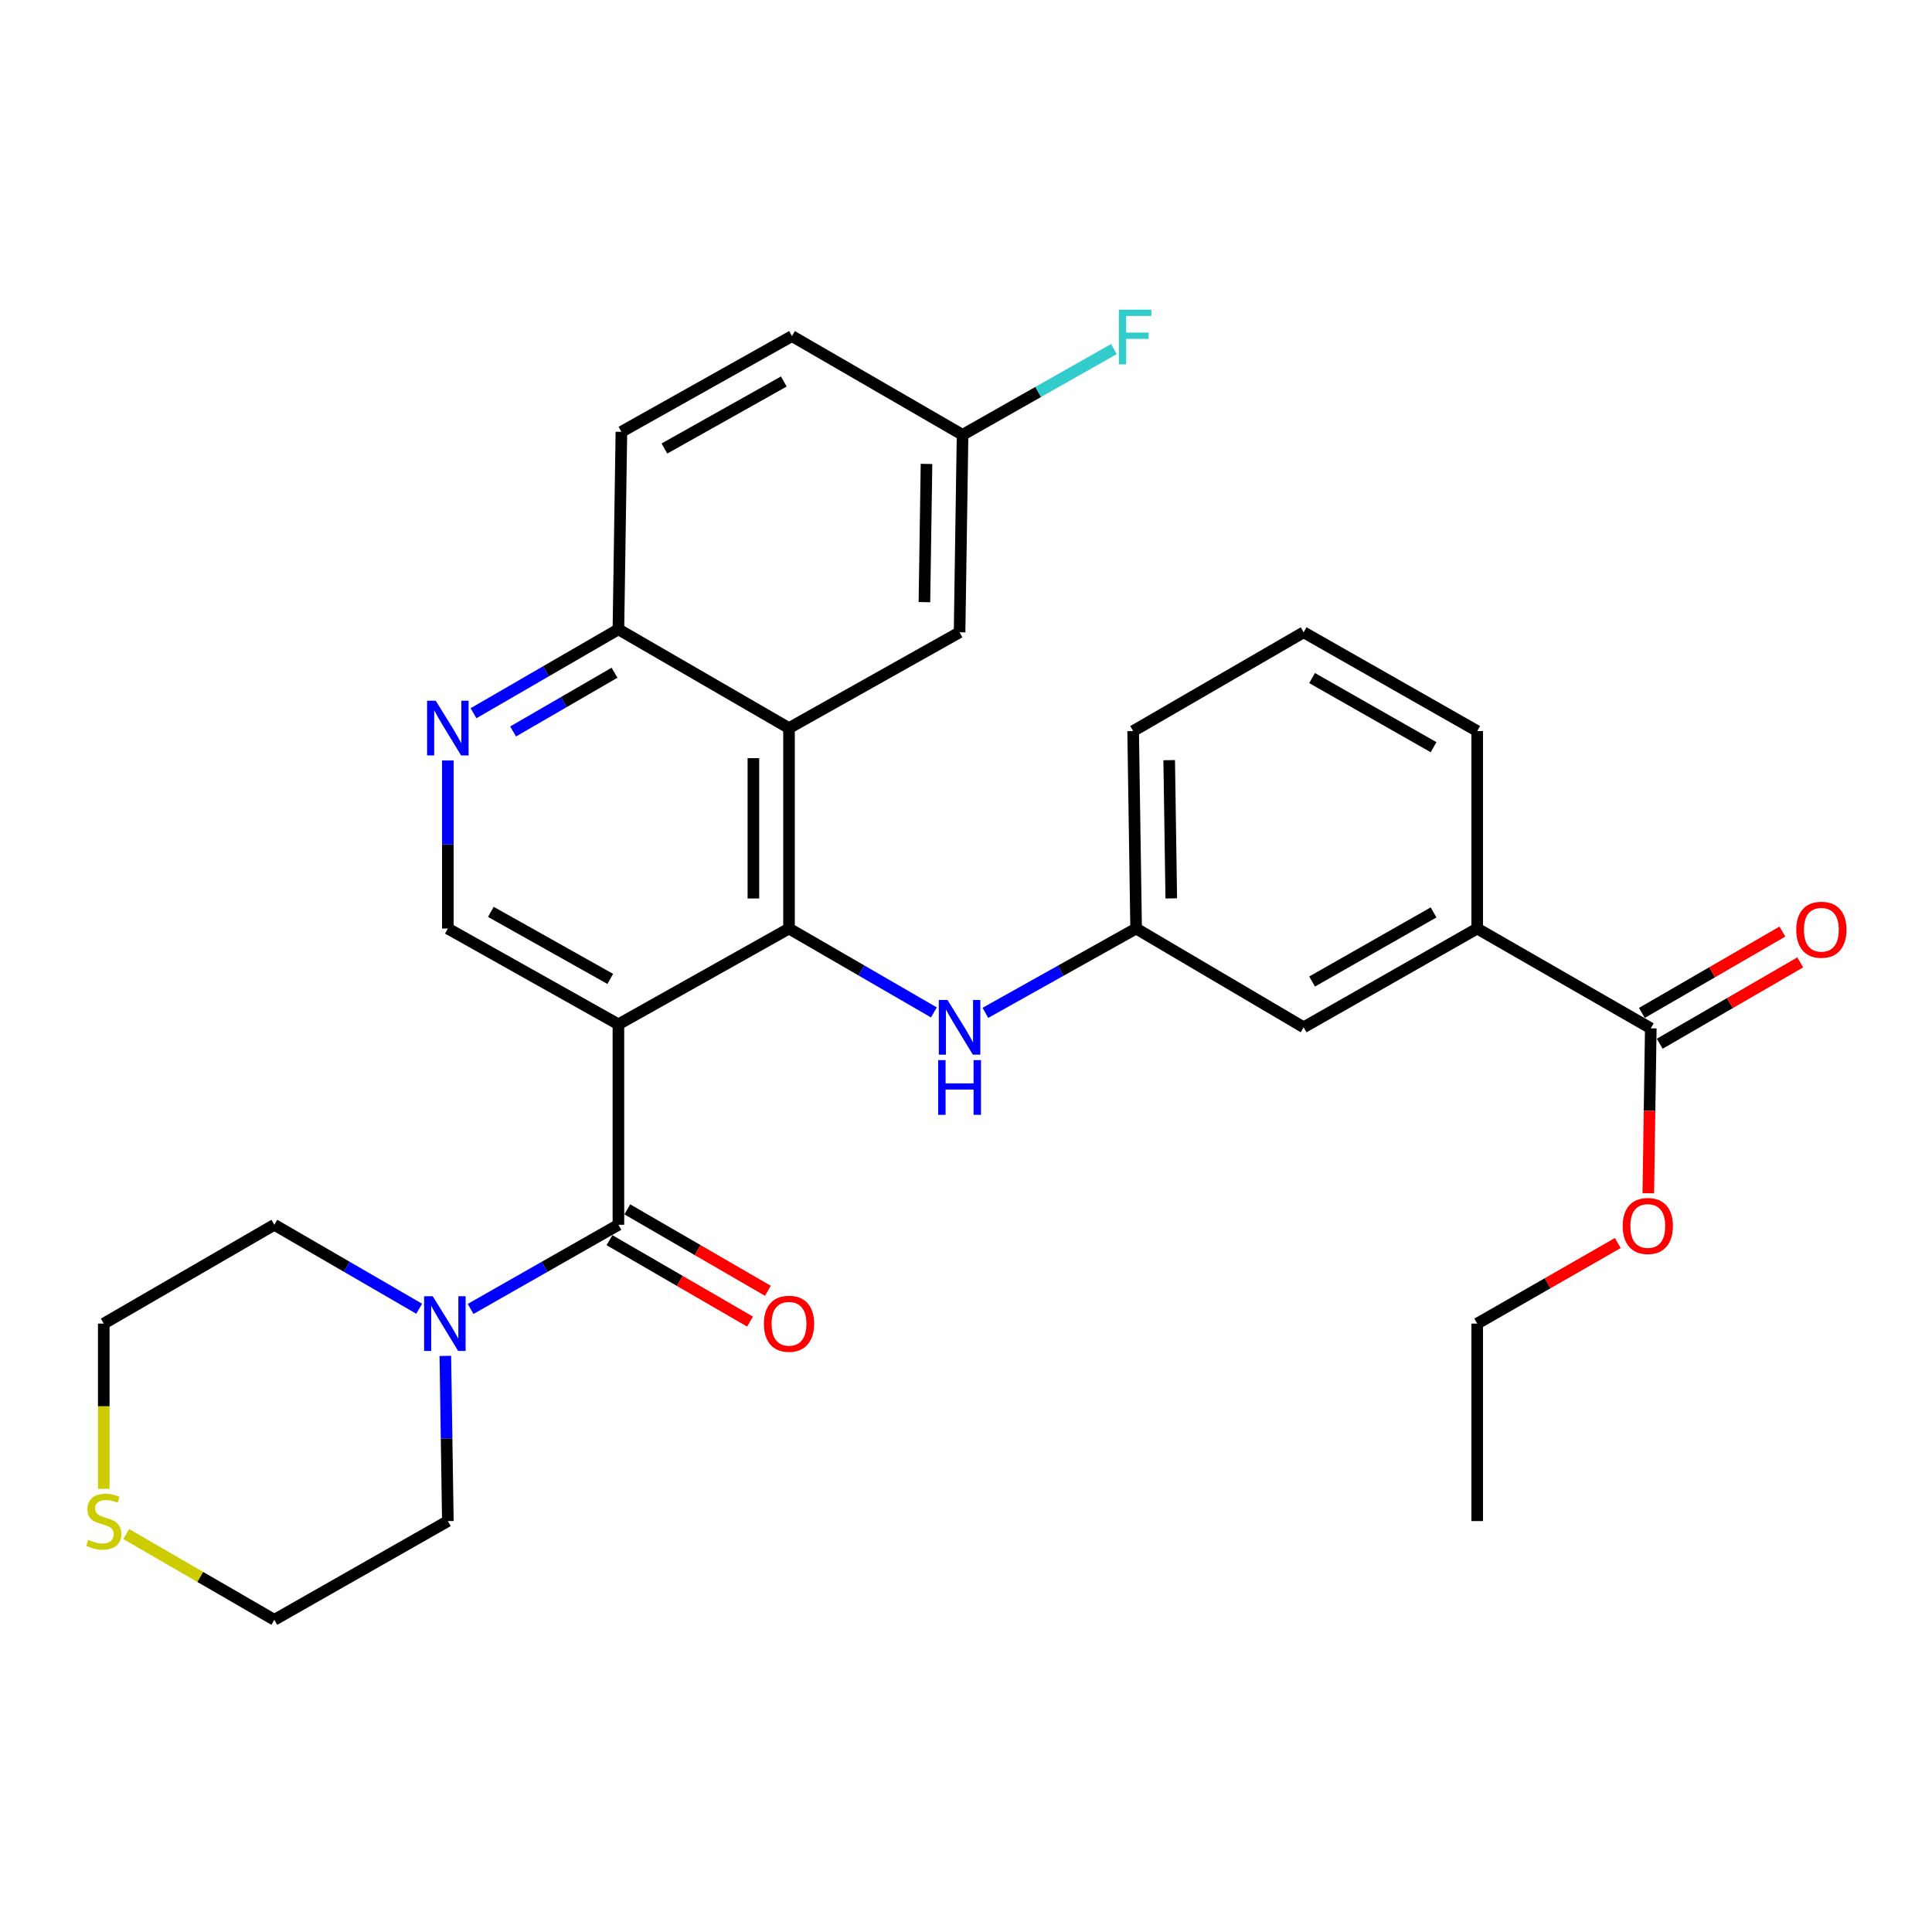 <?xml version='1.0' encoding='iso-8859-1'?>
<svg version='1.1' baseProfile='full'
              xmlns='http://www.w3.org/2000/svg'
                      xmlns:rdkit='http://www.rdkit.org/xml'
                      xmlns:xlink='http://www.w3.org/1999/xlink'
                  xml:space='preserve'
width='1000px' height='1000px' viewBox='0 0 1000 1000'>
<!-- END OF HEADER -->
<rect style='opacity:1.0;fill:#FFFFFF;stroke:none' width='1000' height='1000' x='0' y='0'> </rect>
<path class='bond-0' d='M 320.09,530.187 L 408.387,480.612' style='fill:none;fill-rule:evenodd;stroke:#000000;stroke-width:6px;stroke-linecap:butt;stroke-linejoin:miter;stroke-opacity:1' />
<path class='bond-1' d='M 320.09,530.187 L 320.09,633.943' style='fill:none;fill-rule:evenodd;stroke:#000000;stroke-width:6px;stroke-linecap:butt;stroke-linejoin:miter;stroke-opacity:1' />
<path class='bond-4' d='M 320.09,530.187 L 231.804,480.612' style='fill:none;fill-rule:evenodd;stroke:#000000;stroke-width:6px;stroke-linecap:butt;stroke-linejoin:miter;stroke-opacity:1' />
<path class='bond-4' d='M 315.87,506.681 L 254.07,471.979' style='fill:none;fill-rule:evenodd;stroke:#000000;stroke-width:6px;stroke-linecap:butt;stroke-linejoin:miter;stroke-opacity:1' />
<path class='bond-2' d='M 408.387,480.612 L 408.387,376.865' style='fill:none;fill-rule:evenodd;stroke:#000000;stroke-width:6px;stroke-linecap:butt;stroke-linejoin:miter;stroke-opacity:1' />
<path class='bond-2' d='M 389.957,465.05 L 389.957,392.427' style='fill:none;fill-rule:evenodd;stroke:#000000;stroke-width:6px;stroke-linecap:butt;stroke-linejoin:miter;stroke-opacity:1' />
<path class='bond-6' d='M 408.387,480.612 L 445.885,502.32' style='fill:none;fill-rule:evenodd;stroke:#000000;stroke-width:6px;stroke-linecap:butt;stroke-linejoin:miter;stroke-opacity:1' />
<path class='bond-6' d='M 445.885,502.32 L 483.383,524.028' style='fill:none;fill-rule:evenodd;stroke:#0000FF;stroke-width:6px;stroke-linecap:butt;stroke-linejoin:miter;stroke-opacity:1' />
<path class='bond-3' d='M 320.09,633.943 L 281.836,655.726' style='fill:none;fill-rule:evenodd;stroke:#000000;stroke-width:6px;stroke-linecap:butt;stroke-linejoin:miter;stroke-opacity:1' />
<path class='bond-3' d='M 281.836,655.726 L 243.582,677.508' style='fill:none;fill-rule:evenodd;stroke:#0000FF;stroke-width:6px;stroke-linecap:butt;stroke-linejoin:miter;stroke-opacity:1' />
<path class='bond-11' d='M 315.471,641.917 L 351.844,662.988' style='fill:none;fill-rule:evenodd;stroke:#000000;stroke-width:6px;stroke-linecap:butt;stroke-linejoin:miter;stroke-opacity:1' />
<path class='bond-11' d='M 351.844,662.988 L 388.216,684.059' style='fill:none;fill-rule:evenodd;stroke:#FF0000;stroke-width:6px;stroke-linecap:butt;stroke-linejoin:miter;stroke-opacity:1' />
<path class='bond-11' d='M 324.709,625.97 L 361.082,647.041' style='fill:none;fill-rule:evenodd;stroke:#000000;stroke-width:6px;stroke-linecap:butt;stroke-linejoin:miter;stroke-opacity:1' />
<path class='bond-11' d='M 361.082,647.041 L 397.455,668.113' style='fill:none;fill-rule:evenodd;stroke:#FF0000;stroke-width:6px;stroke-linecap:butt;stroke-linejoin:miter;stroke-opacity:1' />
<path class='bond-10' d='M 408.387,376.865 L 496.673,327.28' style='fill:none;fill-rule:evenodd;stroke:#000000;stroke-width:6px;stroke-linecap:butt;stroke-linejoin:miter;stroke-opacity:1' />
<path class='bond-30' d='M 408.387,376.865 L 320.09,325.745' style='fill:none;fill-rule:evenodd;stroke:#000000;stroke-width:6px;stroke-linecap:butt;stroke-linejoin:miter;stroke-opacity:1' />
<path class='bond-21' d='M 216.967,677.393 L 179.479,655.668' style='fill:none;fill-rule:evenodd;stroke:#0000FF;stroke-width:6px;stroke-linecap:butt;stroke-linejoin:miter;stroke-opacity:1' />
<path class='bond-21' d='M 179.479,655.668 L 141.992,633.943' style='fill:none;fill-rule:evenodd;stroke:#000000;stroke-width:6px;stroke-linecap:butt;stroke-linejoin:miter;stroke-opacity:1' />
<path class='bond-22' d='M 230.51,701.81 L 231.157,744.558' style='fill:none;fill-rule:evenodd;stroke:#0000FF;stroke-width:6px;stroke-linecap:butt;stroke-linejoin:miter;stroke-opacity:1' />
<path class='bond-22' d='M 231.157,744.558 L 231.804,787.306' style='fill:none;fill-rule:evenodd;stroke:#000000;stroke-width:6px;stroke-linecap:butt;stroke-linejoin:miter;stroke-opacity:1' />
<path class='bond-5' d='M 231.804,480.612 L 231.804,437.115' style='fill:none;fill-rule:evenodd;stroke:#000000;stroke-width:6px;stroke-linecap:butt;stroke-linejoin:miter;stroke-opacity:1' />
<path class='bond-5' d='M 231.804,437.115 L 231.804,393.619' style='fill:none;fill-rule:evenodd;stroke:#0000FF;stroke-width:6px;stroke-linecap:butt;stroke-linejoin:miter;stroke-opacity:1' />
<path class='bond-8' d='M 245.094,369.17 L 282.592,347.457' style='fill:none;fill-rule:evenodd;stroke:#0000FF;stroke-width:6px;stroke-linecap:butt;stroke-linejoin:miter;stroke-opacity:1' />
<path class='bond-8' d='M 282.592,347.457 L 320.09,325.745' style='fill:none;fill-rule:evenodd;stroke:#000000;stroke-width:6px;stroke-linecap:butt;stroke-linejoin:miter;stroke-opacity:1' />
<path class='bond-8' d='M 265.578,378.605 L 291.827,363.406' style='fill:none;fill-rule:evenodd;stroke:#0000FF;stroke-width:6px;stroke-linecap:butt;stroke-linejoin:miter;stroke-opacity:1' />
<path class='bond-8' d='M 291.827,363.406 L 318.075,348.207' style='fill:none;fill-rule:evenodd;stroke:#000000;stroke-width:6px;stroke-linecap:butt;stroke-linejoin:miter;stroke-opacity:1' />
<path class='bond-12' d='M 510.031,524.251 L 549.041,502.431' style='fill:none;fill-rule:evenodd;stroke:#0000FF;stroke-width:6px;stroke-linecap:butt;stroke-linejoin:miter;stroke-opacity:1' />
<path class='bond-12' d='M 549.041,502.431 L 588.051,480.612' style='fill:none;fill-rule:evenodd;stroke:#000000;stroke-width:6px;stroke-linecap:butt;stroke-linejoin:miter;stroke-opacity:1' />
<path class='bond-7' d='M 854.446,532.265 L 764.604,480.612' style='fill:none;fill-rule:evenodd;stroke:#000000;stroke-width:6px;stroke-linecap:butt;stroke-linejoin:miter;stroke-opacity:1' />
<path class='bond-15' d='M 859.063,540.24 L 895.431,519.186' style='fill:none;fill-rule:evenodd;stroke:#000000;stroke-width:6px;stroke-linecap:butt;stroke-linejoin:miter;stroke-opacity:1' />
<path class='bond-15' d='M 895.431,519.186 L 931.799,498.132' style='fill:none;fill-rule:evenodd;stroke:#FF0000;stroke-width:6px;stroke-linecap:butt;stroke-linejoin:miter;stroke-opacity:1' />
<path class='bond-15' d='M 849.83,524.29 L 886.198,503.236' style='fill:none;fill-rule:evenodd;stroke:#000000;stroke-width:6px;stroke-linecap:butt;stroke-linejoin:miter;stroke-opacity:1' />
<path class='bond-15' d='M 886.198,503.236 L 922.566,482.182' style='fill:none;fill-rule:evenodd;stroke:#FF0000;stroke-width:6px;stroke-linecap:butt;stroke-linejoin:miter;stroke-opacity:1' />
<path class='bond-18' d='M 854.446,532.265 L 853.801,574.938' style='fill:none;fill-rule:evenodd;stroke:#000000;stroke-width:6px;stroke-linecap:butt;stroke-linejoin:miter;stroke-opacity:1' />
<path class='bond-18' d='M 853.801,574.938 L 853.156,617.61' style='fill:none;fill-rule:evenodd;stroke:#FF0000;stroke-width:6px;stroke-linecap:butt;stroke-linejoin:miter;stroke-opacity:1' />
<path class='bond-16' d='M 320.09,325.745 L 321.636,223.513' style='fill:none;fill-rule:evenodd;stroke:#000000;stroke-width:6px;stroke-linecap:butt;stroke-linejoin:miter;stroke-opacity:1' />
<path class='bond-9' d='M 764.604,480.612 L 674.771,531.722' style='fill:none;fill-rule:evenodd;stroke:#000000;stroke-width:6px;stroke-linecap:butt;stroke-linejoin:miter;stroke-opacity:1' />
<path class='bond-9' d='M 742.015,472.26 L 679.133,508.038' style='fill:none;fill-rule:evenodd;stroke:#000000;stroke-width:6px;stroke-linecap:butt;stroke-linejoin:miter;stroke-opacity:1' />
<path class='bond-33' d='M 764.604,480.612 L 764.604,378.401' style='fill:none;fill-rule:evenodd;stroke:#000000;stroke-width:6px;stroke-linecap:butt;stroke-linejoin:miter;stroke-opacity:1' />
<path class='bond-17' d='M 496.673,327.28 L 498.219,225.07' style='fill:none;fill-rule:evenodd;stroke:#000000;stroke-width:6px;stroke-linecap:butt;stroke-linejoin:miter;stroke-opacity:1' />
<path class='bond-17' d='M 478.478,311.67 L 479.56,240.122' style='fill:none;fill-rule:evenodd;stroke:#000000;stroke-width:6px;stroke-linecap:butt;stroke-linejoin:miter;stroke-opacity:1' />
<path class='bond-13' d='M 588.051,480.612 L 674.771,531.722' style='fill:none;fill-rule:evenodd;stroke:#000000;stroke-width:6px;stroke-linecap:butt;stroke-linejoin:miter;stroke-opacity:1' />
<path class='bond-27' d='M 588.051,480.612 L 586.516,378.401' style='fill:none;fill-rule:evenodd;stroke:#000000;stroke-width:6px;stroke-linecap:butt;stroke-linejoin:miter;stroke-opacity:1' />
<path class='bond-27' d='M 606.248,465.003 L 605.173,393.456' style='fill:none;fill-rule:evenodd;stroke:#000000;stroke-width:6px;stroke-linecap:butt;stroke-linejoin:miter;stroke-opacity:1' />
<path class='bond-14' d='M 65.335,794.039 L 103.664,816.227' style='fill:none;fill-rule:evenodd;stroke:#CCCC00;stroke-width:6px;stroke-linecap:butt;stroke-linejoin:miter;stroke-opacity:1' />
<path class='bond-14' d='M 103.664,816.227 L 141.992,838.416' style='fill:none;fill-rule:evenodd;stroke:#000000;stroke-width:6px;stroke-linecap:butt;stroke-linejoin:miter;stroke-opacity:1' />
<path class='bond-31' d='M 53.705,770.63 L 53.705,727.863' style='fill:none;fill-rule:evenodd;stroke:#CCCC00;stroke-width:6px;stroke-linecap:butt;stroke-linejoin:miter;stroke-opacity:1' />
<path class='bond-31' d='M 53.705,727.863 L 53.705,685.095' style='fill:none;fill-rule:evenodd;stroke:#000000;stroke-width:6px;stroke-linecap:butt;stroke-linejoin:miter;stroke-opacity:1' />
<path class='bond-19' d='M 321.636,223.513 L 409.922,173.959' style='fill:none;fill-rule:evenodd;stroke:#000000;stroke-width:6px;stroke-linecap:butt;stroke-linejoin:miter;stroke-opacity:1' />
<path class='bond-19' d='M 343.899,232.151 L 405.7,197.463' style='fill:none;fill-rule:evenodd;stroke:#000000;stroke-width:6px;stroke-linecap:butt;stroke-linejoin:miter;stroke-opacity:1' />
<path class='bond-20' d='M 498.219,225.07 L 537.381,202.874' style='fill:none;fill-rule:evenodd;stroke:#000000;stroke-width:6px;stroke-linecap:butt;stroke-linejoin:miter;stroke-opacity:1' />
<path class='bond-20' d='M 537.381,202.874 L 576.543,180.677' style='fill:none;fill-rule:evenodd;stroke:#33CCCC;stroke-width:6px;stroke-linecap:butt;stroke-linejoin:miter;stroke-opacity:1' />
<path class='bond-32' d='M 498.219,225.07 L 409.922,173.959' style='fill:none;fill-rule:evenodd;stroke:#000000;stroke-width:6px;stroke-linecap:butt;stroke-linejoin:miter;stroke-opacity:1' />
<path class='bond-28' d='M 837.356,643.395 L 800.98,664.245' style='fill:none;fill-rule:evenodd;stroke:#FF0000;stroke-width:6px;stroke-linecap:butt;stroke-linejoin:miter;stroke-opacity:1' />
<path class='bond-28' d='M 800.98,664.245 L 764.604,685.095' style='fill:none;fill-rule:evenodd;stroke:#000000;stroke-width:6px;stroke-linecap:butt;stroke-linejoin:miter;stroke-opacity:1' />
<path class='bond-26' d='M 141.992,633.943 L 53.705,685.095' style='fill:none;fill-rule:evenodd;stroke:#000000;stroke-width:6px;stroke-linecap:butt;stroke-linejoin:miter;stroke-opacity:1' />
<path class='bond-25' d='M 231.804,787.306 L 141.992,838.416' style='fill:none;fill-rule:evenodd;stroke:#000000;stroke-width:6px;stroke-linecap:butt;stroke-linejoin:miter;stroke-opacity:1' />
<path class='bond-23' d='M 764.604,378.401 L 674.771,327.28' style='fill:none;fill-rule:evenodd;stroke:#000000;stroke-width:6px;stroke-linecap:butt;stroke-linejoin:miter;stroke-opacity:1' />
<path class='bond-23' d='M 742.014,386.75 L 679.131,350.966' style='fill:none;fill-rule:evenodd;stroke:#000000;stroke-width:6px;stroke-linecap:butt;stroke-linejoin:miter;stroke-opacity:1' />
<path class='bond-24' d='M 674.771,327.28 L 586.516,378.401' style='fill:none;fill-rule:evenodd;stroke:#000000;stroke-width:6px;stroke-linecap:butt;stroke-linejoin:miter;stroke-opacity:1' />
<path class='bond-29' d='M 764.604,685.095 L 764.604,787.306' style='fill:none;fill-rule:evenodd;stroke:#000000;stroke-width:6px;stroke-linecap:butt;stroke-linejoin:miter;stroke-opacity:1' />
<path  class='atom-4' d='M 223.998 670.935
L 233.278 685.935
Q 234.198 687.415, 235.678 690.095
Q 237.158 692.775, 237.238 692.935
L 237.238 670.935
L 240.998 670.935
L 240.998 699.255
L 237.118 699.255
L 227.158 682.855
Q 225.998 680.935, 224.758 678.735
Q 223.558 676.535, 223.198 675.855
L 223.198 699.255
L 219.518 699.255
L 219.518 670.935
L 223.998 670.935
' fill='#0000FF'/>
<path  class='atom-6' d='M 225.544 362.705
L 234.824 377.705
Q 235.744 379.185, 237.224 381.865
Q 238.704 384.545, 238.784 384.705
L 238.784 362.705
L 242.544 362.705
L 242.544 391.025
L 238.664 391.025
L 228.704 374.625
Q 227.544 372.705, 226.304 370.505
Q 225.104 368.305, 224.744 367.625
L 224.744 391.025
L 221.064 391.025
L 221.064 362.705
L 225.544 362.705
' fill='#0000FF'/>
<path  class='atom-7' d='M 490.413 517.562
L 499.693 532.562
Q 500.613 534.042, 502.093 536.722
Q 503.573 539.402, 503.653 539.562
L 503.653 517.562
L 507.413 517.562
L 507.413 545.882
L 503.533 545.882
L 493.573 529.482
Q 492.413 527.562, 491.173 525.362
Q 489.973 523.162, 489.613 522.482
L 489.613 545.882
L 485.933 545.882
L 485.933 517.562
L 490.413 517.562
' fill='#0000FF'/>
<path  class='atom-7' d='M 485.593 548.714
L 489.433 548.714
L 489.433 560.754
L 503.913 560.754
L 503.913 548.714
L 507.753 548.714
L 507.753 577.034
L 503.913 577.034
L 503.913 563.954
L 489.433 563.954
L 489.433 577.034
L 485.593 577.034
L 485.593 548.714
' fill='#0000FF'/>
<path  class='atom-12' d='M 395.387 685.175
Q 395.387 678.375, 398.747 674.575
Q 402.107 670.775, 408.387 670.775
Q 414.667 670.775, 418.027 674.575
Q 421.387 678.375, 421.387 685.175
Q 421.387 692.055, 417.987 695.975
Q 414.587 699.855, 408.387 699.855
Q 402.147 699.855, 398.747 695.975
Q 395.387 692.095, 395.387 685.175
M 408.387 696.655
Q 412.707 696.655, 415.027 693.775
Q 417.387 690.855, 417.387 685.175
Q 417.387 679.615, 415.027 676.815
Q 412.707 673.975, 408.387 673.975
Q 404.067 673.975, 401.707 676.775
Q 399.387 679.575, 399.387 685.175
Q 399.387 690.895, 401.707 693.775
Q 404.067 696.655, 408.387 696.655
' fill='#FF0000'/>
<path  class='atom-15' d='M 45.705 797.026
Q 46.025 797.146, 47.345 797.706
Q 48.665 798.266, 50.105 798.626
Q 51.585 798.946, 53.025 798.946
Q 55.705 798.946, 57.265 797.666
Q 58.825 796.346, 58.825 794.066
Q 58.825 792.506, 58.025 791.546
Q 57.265 790.586, 56.065 790.066
Q 54.865 789.546, 52.865 788.946
Q 50.345 788.186, 48.825 787.466
Q 47.345 786.746, 46.265 785.226
Q 45.225 783.706, 45.225 781.146
Q 45.225 777.586, 47.625 775.386
Q 50.065 773.186, 54.865 773.186
Q 58.145 773.186, 61.865 774.746
L 60.945 777.826
Q 57.545 776.426, 54.985 776.426
Q 52.225 776.426, 50.705 777.586
Q 49.185 778.706, 49.225 780.666
Q 49.225 782.186, 49.985 783.106
Q 50.785 784.026, 51.905 784.546
Q 53.065 785.066, 54.985 785.666
Q 57.545 786.466, 59.065 787.266
Q 60.585 788.066, 61.665 789.706
Q 62.785 791.306, 62.785 794.066
Q 62.785 797.986, 60.145 800.106
Q 57.545 802.186, 53.185 802.186
Q 50.665 802.186, 48.745 801.626
Q 46.865 801.106, 44.625 800.186
L 45.705 797.026
' fill='#CCCC00'/>
<path  class='atom-16' d='M 929.733 481.234
Q 929.733 474.434, 933.093 470.634
Q 936.453 466.834, 942.733 466.834
Q 949.013 466.834, 952.373 470.634
Q 955.733 474.434, 955.733 481.234
Q 955.733 488.114, 952.333 492.034
Q 948.933 495.914, 942.733 495.914
Q 936.493 495.914, 933.093 492.034
Q 929.733 488.154, 929.733 481.234
M 942.733 492.714
Q 947.053 492.714, 949.373 489.834
Q 951.733 486.914, 951.733 481.234
Q 951.733 475.674, 949.373 472.874
Q 947.053 470.034, 942.733 470.034
Q 938.413 470.034, 936.053 472.834
Q 933.733 475.634, 933.733 481.234
Q 933.733 486.954, 936.053 489.834
Q 938.413 492.714, 942.733 492.714
' fill='#FF0000'/>
<path  class='atom-19' d='M 839.9 634.566
Q 839.9 627.766, 843.26 623.966
Q 846.62 620.166, 852.9 620.166
Q 859.18 620.166, 862.54 623.966
Q 865.9 627.766, 865.9 634.566
Q 865.9 641.446, 862.5 645.366
Q 859.1 649.246, 852.9 649.246
Q 846.66 649.246, 843.26 645.366
Q 839.9 641.486, 839.9 634.566
M 852.9 646.046
Q 857.22 646.046, 859.54 643.166
Q 861.9 640.246, 861.9 634.566
Q 861.9 629.006, 859.54 626.206
Q 857.22 623.366, 852.9 623.366
Q 848.58 623.366, 846.22 626.166
Q 843.9 628.966, 843.9 634.566
Q 843.9 640.286, 846.22 643.166
Q 848.58 646.046, 852.9 646.046
' fill='#FF0000'/>
<path  class='atom-21' d='M 579.109 160.291
L 595.949 160.291
L 595.949 163.531
L 582.909 163.531
L 582.909 172.131
L 594.509 172.131
L 594.509 175.411
L 582.909 175.411
L 582.909 188.611
L 579.109 188.611
L 579.109 160.291
' fill='#33CCCC'/>
</svg>
